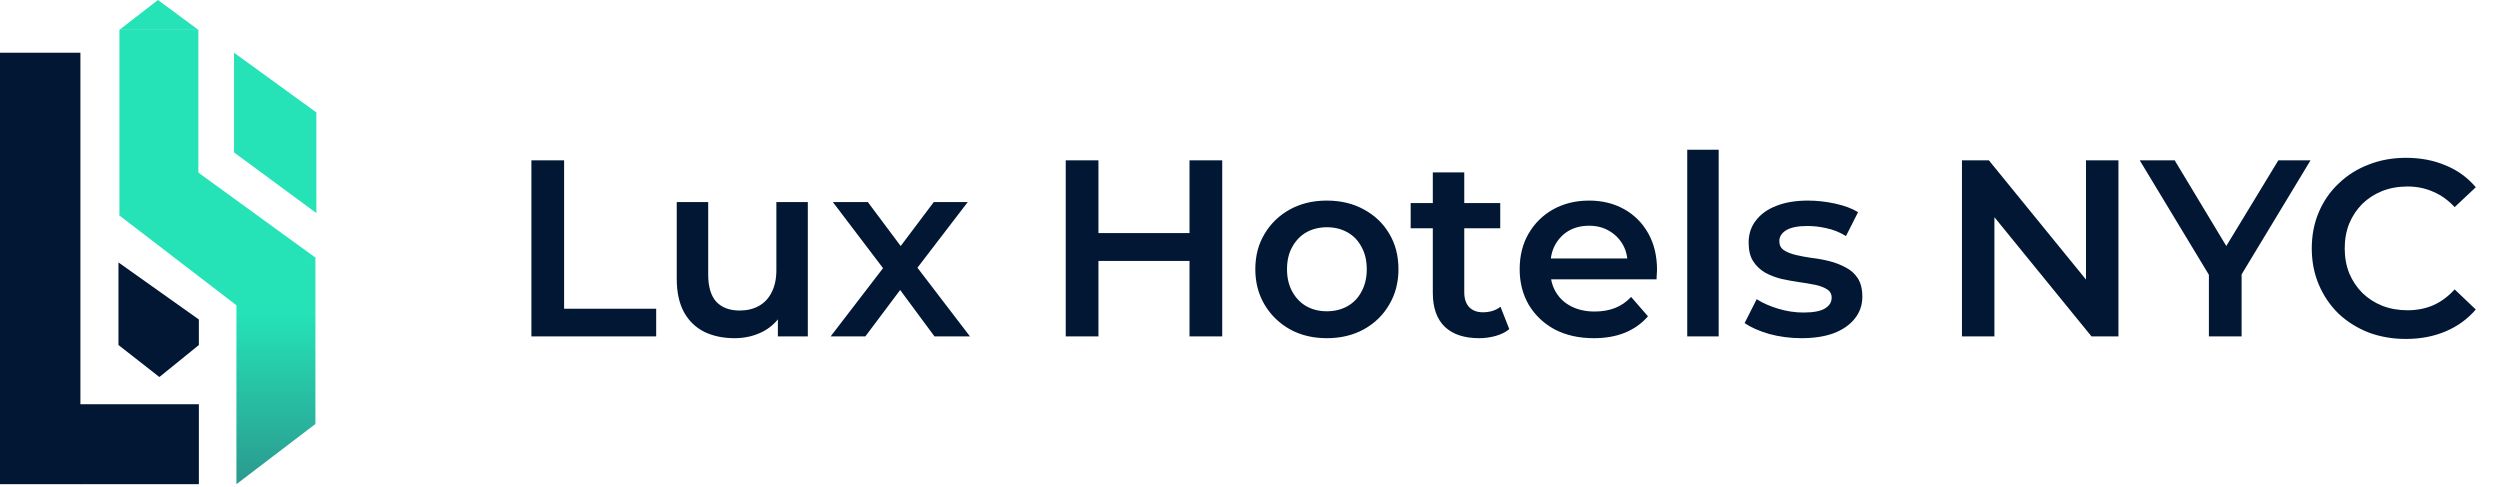 <svg width="159" height="31" viewBox="0 0 159 31" fill="none" xmlns="http://www.w3.org/2000/svg">
<rect x="9.15527e-05" y="3.353" width="5.114" height="27.44" fill="#021734"/>
<rect x="5.084" y="25.709" width="7.564" height="5.084" fill="#021734"/>
<path d="M7.534 16.691L12.648 20.32V21.943L10.137 23.979L7.534 21.943V16.691Z" fill="#021734"/>
<path d="M7.595 1.899H12.617V11.147L7.595 13.72V1.899Z" fill="#25E2B7"/>
<path d="M15.037 19.309L20.06 16.354V26.965L15.037 30.793V19.309Z" fill="url(#paint0_linear_10447_1923)"/>
<path d="M7.595 13.705L12.563 10.941L20.06 16.384L15.098 19.462L7.595 13.705Z" fill="#25E2B7"/>
<path d="M10.045 0L12.617 1.899H7.595L10.045 0Z" fill="#25E2B7"/>
<path d="M14.884 3.353L20.121 7.151V13.551L14.884 9.693V3.353Z" fill="#25E2B7"/>
<path d="M33.797 21.397V10.197H35.877V19.637H41.733V21.397H33.797ZM46.721 21.509C45.995 21.509 45.355 21.375 44.801 21.109C44.246 20.831 43.814 20.415 43.505 19.861C43.195 19.295 43.041 18.586 43.041 17.733V12.853H45.041V17.461C45.041 18.229 45.211 18.805 45.553 19.189C45.905 19.562 46.401 19.749 47.041 19.749C47.51 19.749 47.915 19.653 48.257 19.461C48.609 19.269 48.881 18.981 49.073 18.597C49.275 18.213 49.377 17.738 49.377 17.173V12.853H51.377V21.397H49.473V19.093L49.809 19.797C49.521 20.351 49.099 20.778 48.545 21.077C47.99 21.365 47.382 21.509 46.721 21.509ZM52.827 21.397L56.587 16.501L56.555 17.573L52.971 12.853H55.195L57.707 16.213H56.859L59.387 12.853H61.547L57.931 17.573L57.947 16.501L61.691 21.397H59.435L56.795 17.829L57.627 17.941L55.035 21.397H52.827ZM75.653 10.197H77.733V21.397H75.653V10.197ZM69.861 21.397H67.781V10.197H69.861V21.397ZM75.813 16.597H69.685V14.821H75.813V16.597ZM84.382 21.509C83.507 21.509 82.729 21.322 82.046 20.949C81.364 20.565 80.825 20.042 80.43 19.381C80.035 18.719 79.838 17.967 79.838 17.125C79.838 16.271 80.035 15.519 80.43 14.869C80.825 14.207 81.364 13.69 82.046 13.317C82.729 12.943 83.507 12.757 84.382 12.757C85.267 12.757 86.052 12.943 86.734 13.317C87.427 13.69 87.966 14.202 88.35 14.853C88.745 15.503 88.942 16.261 88.942 17.125C88.942 17.967 88.745 18.719 88.35 19.381C87.966 20.042 87.427 20.565 86.734 20.949C86.052 21.322 85.267 21.509 84.382 21.509ZM84.382 19.797C84.873 19.797 85.31 19.69 85.694 19.477C86.078 19.263 86.377 18.954 86.59 18.549C86.814 18.143 86.926 17.669 86.926 17.125C86.926 16.57 86.814 16.095 86.59 15.701C86.377 15.295 86.078 14.986 85.694 14.773C85.31 14.559 84.878 14.453 84.398 14.453C83.907 14.453 83.47 14.559 83.086 14.773C82.713 14.986 82.414 15.295 82.19 15.701C81.966 16.095 81.854 16.57 81.854 17.125C81.854 17.669 81.966 18.143 82.19 18.549C82.414 18.954 82.713 19.263 83.086 19.477C83.47 19.69 83.902 19.797 84.382 19.797ZM94.071 21.509C93.132 21.509 92.407 21.269 91.895 20.789C91.383 20.298 91.127 19.578 91.127 18.629V10.965H93.127V18.581C93.127 18.986 93.228 19.301 93.431 19.525C93.644 19.749 93.937 19.861 94.311 19.861C94.759 19.861 95.132 19.743 95.431 19.509L95.991 20.933C95.756 21.125 95.468 21.269 95.127 21.365C94.785 21.461 94.433 21.509 94.071 21.509ZM89.719 14.517V12.917H95.415V14.517H89.719ZM101.371 21.509C100.421 21.509 99.589 21.322 98.875 20.949C98.171 20.565 97.621 20.042 97.227 19.381C96.843 18.719 96.651 17.967 96.651 17.125C96.651 16.271 96.837 15.519 97.211 14.869C97.595 14.207 98.117 13.69 98.779 13.317C99.451 12.943 100.213 12.757 101.067 12.757C101.899 12.757 102.64 12.938 103.291 13.301C103.941 13.663 104.453 14.175 104.827 14.837C105.2 15.498 105.387 16.277 105.387 17.173C105.387 17.258 105.381 17.354 105.371 17.461C105.371 17.567 105.365 17.669 105.355 17.765H98.235V16.437H104.299L103.515 16.853C103.525 16.362 103.424 15.93 103.211 15.557C102.997 15.183 102.704 14.89 102.331 14.677C101.968 14.463 101.547 14.357 101.067 14.357C100.576 14.357 100.144 14.463 99.771 14.677C99.408 14.89 99.12 15.189 98.907 15.573C98.704 15.946 98.603 16.389 98.603 16.901V17.221C98.603 17.733 98.72 18.186 98.955 18.581C99.189 18.975 99.52 19.279 99.947 19.493C100.373 19.706 100.864 19.813 101.419 19.813C101.899 19.813 102.331 19.738 102.715 19.589C103.099 19.439 103.44 19.205 103.739 18.885L104.811 20.117C104.427 20.565 103.941 20.911 103.355 21.157C102.779 21.391 102.117 21.509 101.371 21.509ZM107.308 21.397V9.525H109.308V21.397H107.308ZM114.573 21.509C113.858 21.509 113.17 21.418 112.509 21.237C111.858 21.045 111.341 20.815 110.957 20.549L111.725 19.029C112.109 19.274 112.567 19.477 113.101 19.637C113.634 19.797 114.167 19.877 114.701 19.877C115.33 19.877 115.783 19.791 116.061 19.621C116.349 19.45 116.493 19.221 116.493 18.933C116.493 18.698 116.397 18.522 116.205 18.405C116.013 18.277 115.762 18.181 115.453 18.117C115.143 18.053 114.797 17.994 114.413 17.941C114.039 17.887 113.661 17.818 113.277 17.733C112.903 17.637 112.562 17.503 112.253 17.333C111.943 17.151 111.693 16.911 111.501 16.613C111.309 16.314 111.213 15.919 111.213 15.429C111.213 14.885 111.367 14.415 111.677 14.021C111.986 13.615 112.418 13.306 112.973 13.093C113.538 12.869 114.205 12.757 114.973 12.757C115.549 12.757 116.13 12.821 116.717 12.949C117.303 13.077 117.789 13.258 118.173 13.493L117.405 15.013C116.999 14.767 116.589 14.602 116.173 14.517C115.767 14.421 115.362 14.373 114.957 14.373C114.349 14.373 113.895 14.463 113.597 14.645C113.309 14.826 113.165 15.055 113.165 15.333C113.165 15.589 113.261 15.781 113.453 15.909C113.645 16.037 113.895 16.138 114.205 16.213C114.514 16.287 114.855 16.351 115.229 16.405C115.613 16.447 115.991 16.517 116.365 16.613C116.738 16.709 117.079 16.842 117.389 17.013C117.709 17.173 117.965 17.402 118.157 17.701C118.349 17.999 118.445 18.389 118.445 18.869C118.445 19.402 118.285 19.866 117.965 20.261C117.655 20.655 117.213 20.965 116.637 21.189C116.061 21.402 115.373 21.509 114.573 21.509ZM124.781 21.397V10.197H126.493L133.517 18.821H132.669V10.197H134.733V21.397H133.021L125.997 12.773H126.845V21.397H124.781ZM140.486 21.397V16.965L140.95 18.245L136.086 10.197H138.31L142.214 16.677H140.966L144.902 10.197H146.95L142.086 18.245L142.566 16.965V21.397H140.486ZM153.012 21.557C152.159 21.557 151.364 21.418 150.628 21.141C149.903 20.853 149.268 20.453 148.724 19.941C148.191 19.418 147.775 18.805 147.476 18.101C147.177 17.397 147.028 16.629 147.028 15.797C147.028 14.965 147.177 14.197 147.476 13.493C147.775 12.789 148.196 12.181 148.74 11.669C149.284 11.146 149.919 10.746 150.644 10.469C151.369 10.181 152.164 10.037 153.028 10.037C153.945 10.037 154.783 10.197 155.54 10.517C156.297 10.826 156.937 11.29 157.46 11.909L156.116 13.173C155.711 12.735 155.257 12.41 154.756 12.197C154.255 11.973 153.711 11.861 153.124 11.861C152.537 11.861 151.999 11.957 151.508 12.149C151.028 12.341 150.607 12.613 150.244 12.965C149.892 13.317 149.615 13.733 149.412 14.213C149.22 14.693 149.124 15.221 149.124 15.797C149.124 16.373 149.22 16.901 149.412 17.381C149.615 17.861 149.892 18.277 150.244 18.629C150.607 18.981 151.028 19.253 151.508 19.445C151.999 19.637 152.537 19.733 153.124 19.733C153.711 19.733 154.255 19.626 154.756 19.413C155.257 19.189 155.711 18.853 156.116 18.405L157.46 19.685C156.937 20.293 156.297 20.757 155.54 21.077C154.783 21.397 153.94 21.557 153.012 21.557Z" fill="#021734"/>
<defs>
<linearGradient id="paint0_linear_10447_1923" x1="17.548" y1="19.998" x2="17.548" y2="30.793" gradientUnits="userSpaceOnUse">
<stop stop-color="#25E2B7"/>
<stop offset="1" stop-color="#2B998E"/>
</linearGradient>
</defs>
</svg>
